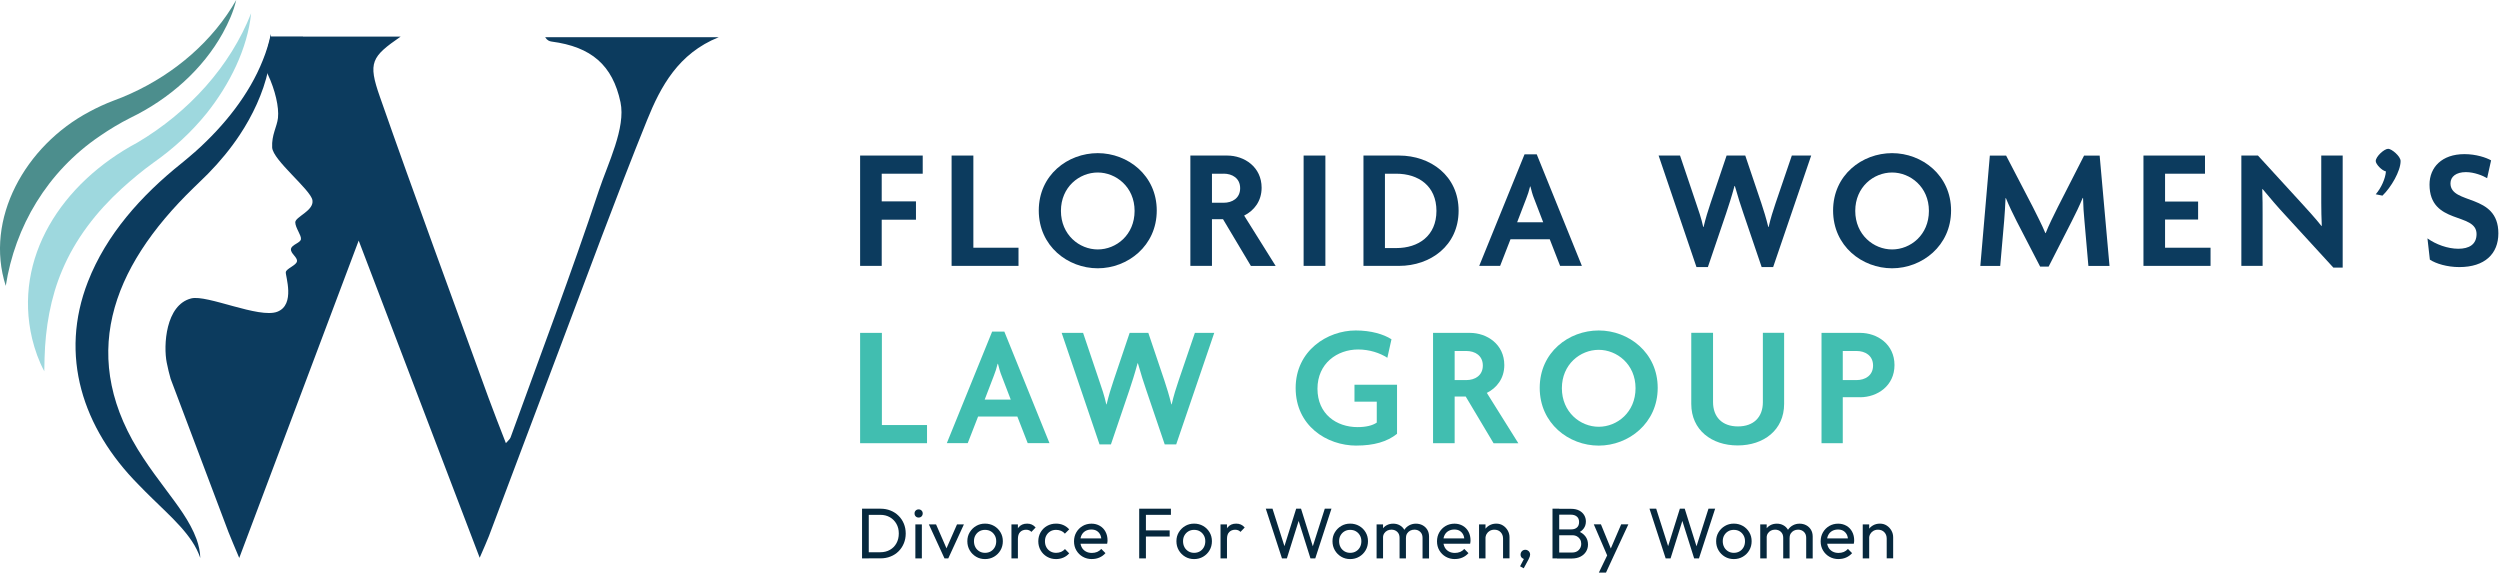 <?xml version="1.0" encoding="utf-8"?>
<svg xmlns="http://www.w3.org/2000/svg" width="581" height="134" viewBox="0 0 581 134" fill="none">
<g clip-path="url(#clip0_4126_326)">
<path d="M167.03 8.65C157.67 12.41 153.55 20.06 150.37 27.94C143.12 45.87 136.47 64.06 129.62 82.15C124.26 96.29 118.96 110.47 113.61 124.63C113.13 125.88 112.55 127.12 111.48 129.62C101.97 104.7 92.85 80.78 83.36 55.91C74.03 80.68 65.06 104.54 55.6 129.67C54.46 126.93 53.74 125.3 53.09 123.64C48.61 111.79 44.14 99.92 39.66 88.05C39.31 86.86 39.02 85.59 38.75 84.28C37.96 80.36 38.45 70.85 44.45 69.35C48.13 68.43 60.21 74.08 64.44 72.45C68.71 70.82 66.3 64.08 66.42 63.25C66.54 62.39 68.89 61.68 69.02 60.71C69.14 59.75 67.49 58.91 67.62 57.87C67.77 56.82 69.83 56.49 69.94 55.58C70.07 54.69 68.65 52.98 68.62 51.67C68.62 50.38 73.02 48.97 72.61 46.53C72.21 44.09 63.41 37.23 63.25 34.28C63.1 31.33 64.37 29.47 64.6 27.42C64.88 24.91 63.94 20.89 62.26 17.32C61.86 16.48 61.42 15.66 60.92 14.88C61.78 12.79 62.44 10.64 62.9 8.47H70.42V8.5H93.12C86.33 13.2 85.47 14.48 88.27 22.45C96.46 45.86 105.07 69.11 113.52 92.42C114.77 95.86 116.14 99.28 117.57 102.99C118.05 102.41 118.51 102.08 118.66 101.65C125.57 82.56 132.77 63.56 139.17 44.3C141.28 37.97 145.47 29.71 144.2 23.74C142.37 15.15 137.44 10.88 128.19 9.66C127.68 9.59 127.17 9.4 126.69 8.64H167.01L167.03 8.65Z" fill="#0C3B5E"/>
<path d="M204.91 40.37V46.8H212.87V51.06H204.91V61.79H199.89V36.15H214.44V40.37H204.91Z" fill="#0C3B5E"/>
<path d="M221.15 61.79V36.15H226.21V57.57H236.7V61.79H221.15Z" fill="#0C3B5E"/>
<path d="M255.12 62.35C248.17 62.35 241.41 57.21 241.41 48.93C241.41 40.65 248.16 35.59 255.12 35.59C262.08 35.59 268.83 40.73 268.83 48.93C268.83 57.13 262.08 62.35 255.12 62.35ZM255.12 40.09C250.82 40.09 246.56 43.47 246.56 49.01C246.56 54.55 250.82 57.97 255.12 57.97C259.42 57.97 263.68 54.59 263.68 49.01C263.68 43.43 259.34 40.09 255.12 40.09Z" fill="#0C3B5E"/>
<path d="M290.7 61.79L284.23 50.94H281.66V61.79H276.64V36.15H285.2C289.18 36.15 293.2 38.8 293.2 43.63C293.2 46.72 291.47 48.94 289.14 50.1L296.46 61.8H290.71L290.7 61.79ZM284.39 40.37H281.66V47.12H284.39C286.36 47.12 288.21 46.07 288.21 43.74C288.21 41.41 286.36 40.36 284.39 40.36V40.37Z" fill="#0C3B5E"/>
<path d="M302.96 61.79V36.15H308.02V61.79H302.96Z" fill="#0C3B5E"/>
<path d="M325.15 61.79H316.87V36.15H325.15C332.43 36.15 338.98 40.85 338.98 48.97C338.98 57.09 332.43 61.79 325.15 61.79ZM324.51 40.37H321.86V57.65H324.51C329.61 57.65 333.83 54.84 333.83 49.01C333.83 43.18 329.61 40.37 324.51 40.37Z" fill="#0C3B5E"/>
<path d="M354.29 35.87H357.14L367.63 61.79H362.57L360.16 55.6H351.04L348.63 61.79H343.77L354.3 35.87H354.29ZM352.57 51.66H358.64L356.51 46.11C356.19 45.35 355.91 44.3 355.67 43.34H355.59C355.35 44.3 355.03 45.35 354.71 46.11L352.58 51.66H352.57Z" fill="#0C3B5E"/>
<path d="M412.06 62.07H409.41L405.15 49.53C404.51 47.68 403.9 45.75 403.18 43.22H403.1C402.42 45.75 401.77 47.72 401.17 49.53L396.91 62.07H394.26L385.46 36.15H390.44L394.18 47.24C394.74 48.85 395.39 50.74 395.83 52.75H395.91C396.39 50.74 396.96 48.89 397.52 47.24L401.26 36.15H405.6L409.34 47.24C409.86 48.77 410.47 50.78 410.95 52.75H411.03C411.47 50.82 412.11 48.77 412.64 47.24L416.42 36.15H420.92L412.08 62.07H412.06Z" fill="#0C3B5E"/>
<path d="M439.72 62.35C432.77 62.35 426.01 57.21 426.01 48.93C426.01 40.65 432.76 35.59 439.72 35.59C446.68 35.59 453.43 40.73 453.43 48.93C453.43 57.13 446.68 62.35 439.72 62.35ZM439.72 40.09C435.42 40.09 431.16 43.47 431.16 49.01C431.16 54.55 435.42 57.97 439.72 57.97C444.02 57.97 448.28 54.59 448.28 49.01C448.28 43.43 443.94 40.09 439.72 40.09Z" fill="#0C3B5E"/>
<path d="M485.34 61.79L484.42 51.26C484.26 49.73 484.14 47.76 484.1 46H484.02C483.3 47.73 482.29 49.86 481.49 51.39L476.1 61.96H474.13L468.66 51.39C467.86 49.82 466.89 47.81 466.17 46.04H466.09C466.01 47.89 465.89 49.82 465.77 51.27L464.85 61.8H460.23L462.44 36.16H466.22L472.45 48.14C473.33 49.91 474.58 52.32 475.34 54.17H475.42C476.14 52.32 477.27 50.07 478.23 48.14L484.34 36.16H487.96L490.25 61.8H485.35L485.34 61.79Z" fill="#0C3B5E"/>
<path d="M498.13 36.15H512.44V40.37H503.16V46.84H510.84V51.02H503.16V57.57H513.73V61.79H498.14V36.15H498.13Z" fill="#0C3B5E"/>
<path d="M542.27 62.19L531.22 50.13C529.41 48.2 527.4 45.83 525.83 43.94L525.75 43.98C525.83 46.03 525.83 48.12 525.83 49.89V61.79H520.89V36.15H524.75L534.68 47C536.05 48.49 538.14 50.78 539.5 52.51L539.58 52.47C539.5 50.7 539.46 48.77 539.46 47.08V36.15H544.44V62.19H542.27Z" fill="#0C3B5E"/>
<path d="M553.69 45.47L552.12 45.15C553.41 43.66 554.37 41.49 554.49 39.84C553.53 39.64 552.12 38.15 552.12 37.43C552.12 36.39 554.09 34.58 555.01 34.58C555.81 34.58 557.9 36.31 557.9 37.43C557.9 39.76 555.69 43.54 553.68 45.47H553.69Z" fill="#0C3B5E"/>
<path d="M571.53 62.07C568.72 62.07 566.1 61.27 564.7 60.34L564.14 55.4C566.11 56.81 568.84 57.81 571.33 57.81C573.82 57.81 575.55 56.81 575.55 54.39C575.55 49.25 564.62 52.34 564.62 42.89C564.62 38.91 567.47 35.82 572.74 35.82C575.43 35.82 577.8 36.62 578.93 37.27L578.01 41.41C577 40.81 575 40 573.07 40C570.82 40 569.49 41.04 569.49 42.61C569.49 47.67 580.62 44.82 580.62 54.23C580.62 58.97 577.49 62.07 571.54 62.07H571.53Z" fill="#0C3B5E"/>
<path d="M199.89 103V77.36H204.95V98.78H215.44V103H199.89Z" fill="#41BEB0"/>
<path d="M230.56 77.07H233.41L243.9 102.99H238.84L236.43 96.8H227.31L224.9 102.99H220.04L230.57 77.07H230.56ZM228.83 92.87H234.9L232.77 87.32C232.45 86.56 232.17 85.51 231.93 84.55H231.85C231.61 85.51 231.29 86.56 230.97 87.32L228.84 92.87H228.83Z" fill="#41BEB0"/>
<path d="M273.33 103.28H270.68L266.42 90.74C265.78 88.89 265.17 86.96 264.45 84.43H264.37C263.69 86.96 263.04 88.93 262.44 90.74L258.18 103.28H255.53L246.73 77.36H251.71L255.45 88.45C256.01 90.06 256.66 91.95 257.1 93.96H257.18C257.66 91.95 258.23 90.1 258.79 88.45L262.53 77.36H266.87L270.61 88.45C271.13 89.98 271.74 91.99 272.22 93.96H272.3C272.74 92.03 273.38 89.98 273.91 88.45L277.69 77.36H282.19L273.35 103.28H273.33Z" fill="#41BEB0"/>
<path d="M315.26 103.56C308.27 103.56 301.11 98.9 301.11 90.18C301.11 81.46 308.51 76.8 315.06 76.8C318.64 76.8 321.57 77.68 323.38 78.85L322.42 83.15C320.69 82.02 318.24 81.22 315.63 81.22C310.77 81.22 306.18 84.44 306.18 90.34C306.18 96.24 310.6 99.26 315.5 99.26C317.43 99.26 318.96 98.9 319.96 98.21V93.35H314.78V89.41H324.67V100.82C322.38 102.67 319.24 103.55 315.27 103.55L315.26 103.56Z" fill="#41BEB0"/>
<path d="M347.1 103L340.63 92.15H338.06V103H333.04V77.36H341.6C345.58 77.36 349.6 80.01 349.6 84.84C349.6 87.93 347.87 90.15 345.54 91.31L352.86 103.01H347.11L347.1 103ZM340.79 81.58H338.06V88.33H340.79C342.76 88.33 344.61 87.28 344.61 84.95C344.61 82.62 342.76 81.57 340.79 81.57V81.58Z" fill="#41BEB0"/>
<path d="M371.54 103.56C364.59 103.56 357.83 98.42 357.83 90.14C357.83 81.86 364.58 76.8 371.54 76.8C378.5 76.8 385.25 81.94 385.25 90.14C385.25 98.34 378.5 103.56 371.54 103.56ZM371.54 81.3C367.24 81.3 362.98 84.68 362.98 90.22C362.98 95.76 367.24 99.18 371.54 99.18C375.84 99.18 380.1 95.8 380.1 90.22C380.1 84.64 375.76 81.3 371.54 81.3Z" fill="#41BEB0"/>
<path d="M403.82 103.52C397.79 103.52 393.05 99.94 393.05 93.87V77.35H398.11V93.43C398.11 96.89 400.2 99.1 403.9 99.1C407.6 99.1 409.69 96.89 409.69 93.47V77.35H414.63V93.87C414.63 99.94 409.89 103.52 403.82 103.52Z" fill="#41BEB0"/>
<path d="M432.28 92.31H428.26V103H423.32V77.36H432.28C436.3 77.36 440.28 80.01 440.28 84.84C440.28 89.67 436.3 92.32 432.28 92.32V92.31ZM431.48 81.58H428.26V88.33H431.48C433.45 88.33 435.3 87.28 435.3 84.95C435.3 82.62 433.45 81.57 431.48 81.57V81.58Z" fill="#41BEB0"/>
<path d="M62.33 16.32C61.17 21.63 58.66 26.9 55.76 31.28C53.63 34.51 51.1 37.57 48.34 40.38C47.28 41.45 46.12 42.54 45.03 43.61C25.68 62.36 17.91 83.4 33.38 106.56C34.98 109 36.75 111.36 38.52 113.74C41.19 117.34 44.14 121.1 45.68 125.31C46.19 126.74 46.52 128.21 46.55 129.67C46.07 128.27 45.4 126.97 44.59 125.76C42.96 123.32 40.88 121.19 38.75 119.1C36.58 116.97 34.34 114.88 32.23 112.67C19.11 99.45 13.75 82.57 20.44 65.45C24.71 54.52 32.77 45.46 42.23 37.91C43.36 36.99 44.51 36.02 45.6 35.05C52.11 29.21 57.92 21.97 61.07 14.02C61.88 12.05 62.5 10.03 62.93 7.98C62.93 7.96 62.95 7.93 62.95 7.92V7.98C63.21 10.7 62.97 13.52 62.33 16.32Z" fill="#0C3B5E"/>
<path d="M58.36 3.08C53.53 15.37 43.93 26.03 31.92 33.14C14.27 42.56 3.03 59.95 7.47 78.72C8.11 81.32 9 83.88 10.29 86.28C10.31 85.22 10.33 84.17 10.36 83.14C10.54 76.25 11.74 69.13 14.47 62.77C17.5 55.57 22.36 49.24 28.37 43.76C30.66 41.69 33.09 39.66 35.64 37.82C40.34 34.53 44.55 30.64 48.03 26.32C53.33 19.68 57.54 11.3 58.36 3.08Z" fill="#9ED8DE"/>
<path d="M54.9 0C49.56 9.39 40.77 17.05 30.39 21.75C29.1 22.34 27.76 22.89 26.41 23.38C24.46 24.12 22.57 24.99 20.76 25.97C5.87 33.86 -3.66 50.92 1.34 66.44C3.48 52.67 10.96 39.91 23.22 31.6C25.47 30.06 27.84 28.62 30.32 27.38C39.42 22.97 47.13 16.07 51.76 7.72C53.11 5.26 54.27 2.69 54.9 0Z" fill="#4C8E8D"/>
<path d="M200.34 129.77V118.22H201.9V129.77H200.34ZM201.38 129.77V128.34H204.59C205.43 128.34 206.18 128.15 206.83 127.78C207.48 127.41 207.98 126.9 208.34 126.24C208.7 125.59 208.88 124.83 208.88 123.98C208.88 123.13 208.7 122.39 208.33 121.74C207.96 121.09 207.46 120.58 206.82 120.21C206.18 119.84 205.43 119.65 204.59 119.65H201.39V118.22H204.62C205.46 118.22 206.24 118.36 206.96 118.65C207.68 118.94 208.3 119.34 208.82 119.86C209.35 120.38 209.76 120.99 210.05 121.69C210.34 122.39 210.49 123.15 210.49 123.99C210.49 124.83 210.34 125.57 210.05 126.28C209.76 126.99 209.35 127.6 208.83 128.12C208.31 128.64 207.69 129.05 206.97 129.33C206.26 129.62 205.48 129.76 204.65 129.76H201.37L201.38 129.77Z" fill="#06283D"/>
<path d="M213.49 120.28C213.21 120.28 212.99 120.19 212.81 120.01C212.63 119.83 212.54 119.6 212.54 119.32C212.54 119.04 212.63 118.83 212.81 118.65C212.99 118.47 213.22 118.38 213.49 118.38C213.76 118.38 213.99 118.47 214.17 118.65C214.35 118.83 214.44 119.06 214.44 119.32C214.44 119.58 214.35 119.83 214.17 120.01C213.99 120.19 213.76 120.28 213.49 120.28ZM212.73 129.77V121.87H214.24V129.77H212.73Z" fill="#06283D"/>
<path d="M219.5 129.77L215.87 121.87H217.54L220.45 128.54H219.48L222.41 121.87H224.01L220.38 129.77H219.5Z" fill="#06283D"/>
<path d="M228.92 129.93C228.15 129.93 227.46 129.75 226.84 129.38C226.22 129.01 225.73 128.52 225.36 127.89C224.99 127.26 224.81 126.56 224.81 125.78C224.81 125 224.99 124.32 225.36 123.71C225.73 123.1 226.22 122.6 226.84 122.24C227.46 121.87 228.16 121.69 228.92 121.69C229.68 121.69 230.4 121.87 231.02 122.23C231.65 122.59 232.14 123.08 232.51 123.7C232.88 124.32 233.06 125.01 233.06 125.78C233.06 126.55 232.88 127.26 232.51 127.89C232.14 128.52 231.65 129.01 231.02 129.38C230.39 129.75 229.69 129.93 228.92 129.93ZM228.92 128.48C229.43 128.48 229.88 128.36 230.27 128.13C230.66 127.9 230.96 127.58 231.19 127.17C231.41 126.77 231.52 126.3 231.52 125.78C231.52 125.26 231.41 124.81 231.18 124.42C230.95 124.02 230.65 123.71 230.26 123.48C229.88 123.25 229.43 123.14 228.92 123.14C228.41 123.14 227.99 123.25 227.6 123.48C227.21 123.71 226.91 124.02 226.68 124.42C226.45 124.82 226.35 125.27 226.35 125.78C226.35 126.29 226.46 126.76 226.68 127.17C226.9 127.58 227.21 127.89 227.6 128.13C227.99 128.36 228.43 128.48 228.92 128.48Z" fill="#06283D"/>
<path d="M235.06 129.77V121.87H236.56V129.77H235.06ZM236.56 125.27L235.99 125C235.99 123.99 236.22 123.19 236.69 122.59C237.16 121.99 237.83 121.69 238.7 121.69C239.1 121.69 239.46 121.76 239.78 121.9C240.1 122.04 240.4 122.27 240.68 122.59L239.7 123.61C239.53 123.43 239.35 123.31 239.15 123.23C238.95 123.15 238.72 123.11 238.45 123.11C237.9 123.11 237.44 123.29 237.09 123.64C236.73 123.99 236.56 124.54 236.56 125.27Z" fill="#06283D"/>
<path d="M245.43 129.93C244.65 129.93 243.95 129.75 243.32 129.38C242.69 129.01 242.2 128.52 241.84 127.89C241.48 127.26 241.3 126.57 241.3 125.8C241.3 125.03 241.48 124.32 241.84 123.7C242.2 123.08 242.69 122.59 243.32 122.23C243.95 121.87 244.65 121.69 245.43 121.69C246.04 121.69 246.61 121.8 247.13 122.03C247.65 122.26 248.1 122.59 248.48 123.02L247.48 124.02C247.24 123.73 246.94 123.51 246.58 123.36C246.22 123.21 245.84 123.14 245.43 123.14C244.93 123.14 244.49 123.25 244.1 123.48C243.71 123.71 243.41 124.02 243.18 124.42C242.95 124.82 242.85 125.28 242.85 125.8C242.85 126.32 242.96 126.78 243.18 127.18C243.4 127.58 243.71 127.9 244.1 128.13C244.49 128.36 244.93 128.48 245.43 128.48C245.85 128.48 246.24 128.4 246.59 128.26C246.94 128.11 247.24 127.89 247.5 127.6L248.48 128.6C248.11 129.02 247.67 129.35 247.14 129.58C246.61 129.81 246.04 129.93 245.43 129.93Z" fill="#06283D"/>
<path d="M253.78 129.93C252.98 129.93 252.27 129.75 251.64 129.39C251.01 129.03 250.52 128.54 250.15 127.92C249.78 127.3 249.6 126.59 249.6 125.81C249.6 125.03 249.78 124.33 250.14 123.71C250.5 123.09 250.99 122.6 251.6 122.24C252.22 121.88 252.91 121.7 253.67 121.7C254.39 121.7 255.03 121.87 255.6 122.2C256.17 122.53 256.61 122.99 256.92 123.58C257.24 124.17 257.39 124.84 257.39 125.59C257.39 125.7 257.39 125.82 257.37 125.95C257.36 126.08 257.34 126.22 257.3 126.37H250.63V125.12H256.51L255.96 125.6C255.96 125.07 255.87 124.62 255.68 124.24C255.49 123.87 255.22 123.58 254.88 123.37C254.54 123.16 254.12 123.06 253.63 123.06C253.14 123.06 252.67 123.17 252.28 123.39C251.89 123.61 251.59 123.92 251.38 124.32C251.17 124.72 251.06 125.19 251.06 125.73C251.06 126.27 251.17 126.77 251.39 127.19C251.61 127.61 251.93 127.93 252.34 128.16C252.75 128.39 253.22 128.5 253.76 128.5C254.2 128.5 254.61 128.42 254.98 128.27C255.35 128.11 255.67 127.88 255.94 127.57L256.91 128.55C256.52 128.99 256.06 129.33 255.51 129.57C254.96 129.81 254.38 129.92 253.76 129.92L253.78 129.93Z" fill="#06283D"/>
<path d="M264.75 129.77V118.22H266.31V129.77H264.75ZM265.81 119.65V118.22H272.12V119.65H265.81ZM265.81 124.69V123.26H271.83V124.69H265.81Z" fill="#06283D"/>
<path d="M277.51 129.93C276.74 129.93 276.05 129.75 275.43 129.38C274.81 129.01 274.32 128.52 273.95 127.89C273.58 127.26 273.4 126.56 273.4 125.78C273.4 125 273.58 124.32 273.95 123.71C274.32 123.1 274.81 122.6 275.43 122.24C276.05 121.87 276.75 121.69 277.51 121.69C278.27 121.69 278.99 121.87 279.61 122.23C280.24 122.59 280.73 123.08 281.1 123.7C281.47 124.32 281.65 125.01 281.65 125.78C281.65 126.55 281.47 127.26 281.1 127.89C280.73 128.52 280.24 129.01 279.61 129.38C278.98 129.75 278.28 129.93 277.51 129.93ZM277.51 128.48C278.02 128.48 278.47 128.36 278.86 128.13C279.25 127.9 279.55 127.58 279.78 127.17C280 126.77 280.11 126.3 280.11 125.78C280.11 125.26 280 124.81 279.77 124.42C279.54 124.02 279.24 123.71 278.85 123.48C278.47 123.25 278.02 123.14 277.51 123.14C277 123.14 276.58 123.25 276.19 123.48C275.8 123.71 275.5 124.02 275.27 124.42C275.04 124.82 274.94 125.27 274.94 125.78C274.94 126.29 275.05 126.76 275.27 127.17C275.49 127.58 275.8 127.89 276.19 128.13C276.58 128.36 277.02 128.48 277.51 128.48Z" fill="#06283D"/>
<path d="M283.65 129.77V121.87H285.15V129.77H283.65ZM285.15 125.27L284.58 125C284.58 123.99 284.81 123.19 285.28 122.59C285.75 121.99 286.42 121.69 287.29 121.69C287.69 121.69 288.05 121.76 288.37 121.9C288.69 122.04 288.99 122.27 289.27 122.59L288.29 123.61C288.12 123.43 287.94 123.31 287.74 123.23C287.54 123.15 287.31 123.11 287.04 123.11C286.49 123.11 286.03 123.29 285.68 123.64C285.32 123.99 285.15 124.54 285.15 125.27Z" fill="#06283D"/>
<path d="M297.93 129.77L294.17 118.22H295.73L298.73 127.64H298.28L301.23 118.22H302.36L305.31 127.64H304.88L307.88 118.22H309.43L305.67 129.77H304.55L301.59 120.38H302.02L299.07 129.77H297.94H297.93Z" fill="#06283D"/>
<path d="M313.78 129.93C313.01 129.93 312.32 129.75 311.7 129.38C311.08 129.01 310.59 128.52 310.22 127.89C309.85 127.26 309.67 126.56 309.67 125.78C309.67 125 309.85 124.32 310.22 123.71C310.59 123.1 311.08 122.6 311.7 122.24C312.32 121.87 313.02 121.69 313.78 121.69C314.54 121.69 315.26 121.87 315.88 122.23C316.51 122.59 317 123.08 317.37 123.7C317.74 124.32 317.92 125.01 317.92 125.78C317.92 126.55 317.74 127.26 317.37 127.89C317 128.52 316.51 129.01 315.88 129.38C315.25 129.75 314.55 129.93 313.78 129.93ZM313.78 128.48C314.29 128.48 314.74 128.36 315.13 128.13C315.52 127.9 315.82 127.58 316.05 127.17C316.27 126.77 316.38 126.3 316.38 125.78C316.38 125.26 316.27 124.81 316.04 124.42C315.81 124.02 315.51 123.71 315.12 123.48C314.74 123.25 314.29 123.14 313.78 123.14C313.27 123.14 312.85 123.25 312.46 123.48C312.07 123.71 311.77 124.02 311.54 124.42C311.31 124.82 311.21 125.27 311.21 125.78C311.21 126.29 311.32 126.76 311.54 127.17C311.76 127.58 312.07 127.89 312.46 128.13C312.85 128.36 313.29 128.48 313.78 128.48Z" fill="#06283D"/>
<path d="M319.92 129.77V121.87H321.42V129.77H319.92ZM325.26 129.77V124.99C325.26 124.4 325.08 123.94 324.72 123.6C324.36 123.26 323.91 123.09 323.36 123.09C322.99 123.09 322.67 123.17 322.38 123.32C322.09 123.48 321.86 123.69 321.68 123.97C321.5 124.25 321.41 124.59 321.41 124.99L320.79 124.67C320.79 124.07 320.92 123.55 321.18 123.11C321.44 122.67 321.8 122.32 322.25 122.07C322.7 121.82 323.21 121.7 323.78 121.7C324.35 121.7 324.84 121.82 325.29 122.07C325.74 122.31 326.09 122.66 326.35 123.1C326.61 123.54 326.74 124.07 326.74 124.68V129.77H325.24H325.26ZM330.6 129.77V124.99C330.6 124.4 330.42 123.94 330.06 123.6C329.7 123.26 329.25 123.09 328.72 123.09C328.35 123.09 328.02 123.17 327.73 123.32C327.44 123.48 327.2 123.69 327.02 123.97C326.84 124.25 326.75 124.59 326.75 124.99L325.9 124.67C325.93 124.06 326.1 123.54 326.39 123.1C326.68 122.66 327.06 122.32 327.53 122.07C328 121.82 328.51 121.7 329.06 121.7C329.61 121.7 330.15 121.82 330.61 122.07C331.07 122.32 331.43 122.66 331.7 123.1C331.97 123.54 332.11 124.08 332.11 124.7V129.78H330.6V129.77Z" fill="#06283D"/>
<path d="M338.14 129.93C337.34 129.93 336.63 129.75 336 129.39C335.37 129.03 334.88 128.54 334.51 127.92C334.14 127.3 333.96 126.59 333.96 125.81C333.96 125.03 334.14 124.33 334.5 123.71C334.86 123.09 335.35 122.6 335.96 122.24C336.58 121.88 337.27 121.7 338.03 121.7C338.75 121.7 339.39 121.87 339.96 122.2C340.53 122.53 340.97 122.99 341.28 123.58C341.6 124.17 341.75 124.84 341.75 125.59C341.75 125.7 341.75 125.82 341.73 125.95C341.72 126.08 341.7 126.22 341.66 126.37H334.99V125.12H340.87L340.32 125.6C340.32 125.07 340.23 124.62 340.04 124.24C339.85 123.87 339.58 123.58 339.24 123.37C338.9 123.16 338.48 123.06 337.99 123.06C337.5 123.06 337.03 123.17 336.64 123.39C336.25 123.61 335.95 123.92 335.74 124.32C335.53 124.72 335.42 125.19 335.42 125.73C335.42 126.27 335.53 126.77 335.75 127.19C335.97 127.61 336.29 127.93 336.7 128.16C337.11 128.39 337.58 128.5 338.12 128.5C338.56 128.5 338.97 128.42 339.34 128.27C339.71 128.11 340.03 127.88 340.3 127.57L341.27 128.55C340.88 128.99 340.42 129.33 339.87 129.57C339.32 129.81 338.74 129.92 338.12 129.92L338.14 129.93Z" fill="#06283D"/>
<path d="M343.73 129.77V121.87H345.23V129.77H343.73ZM349.31 129.77V125.16C349.31 124.56 349.12 124.07 348.75 123.68C348.38 123.29 347.89 123.1 347.29 123.1C346.89 123.1 346.54 123.19 346.22 123.37C345.91 123.55 345.67 123.79 345.49 124.1C345.31 124.41 345.22 124.77 345.22 125.16L344.6 124.81C344.6 124.21 344.73 123.68 345 123.21C345.27 122.74 345.64 122.38 346.12 122.1C346.6 121.83 347.13 121.69 347.73 121.69C348.33 121.69 348.86 121.84 349.32 122.14C349.78 122.44 350.14 122.83 350.41 123.31C350.68 123.79 350.81 124.31 350.81 124.85V129.76H349.3L349.31 129.77Z" fill="#06283D"/>
<path d="M353.27 131.6L354.3 129.62L354.83 129.49C354.77 129.61 354.7 129.71 354.61 129.79C354.52 129.87 354.42 129.91 354.31 129.91C354.08 129.91 353.86 129.81 353.67 129.62C353.48 129.43 353.38 129.18 353.38 128.9C353.38 128.58 353.49 128.31 353.7 128.09C353.91 127.87 354.18 127.77 354.5 127.77C354.79 127.77 355.04 127.88 355.27 128.09C355.49 128.31 355.6 128.58 355.6 128.9C355.6 129.02 355.57 129.17 355.52 129.34C355.47 129.51 355.37 129.74 355.23 130.01L354.11 132.07L353.26 131.6H353.27Z" fill="#06283D"/>
<path d="M360.8 129.77V118.22H362.36V129.77H360.8ZM361.85 129.77V128.41H365.35C366.02 128.41 366.54 128.21 366.91 127.82C367.29 127.43 367.48 126.95 367.48 126.4C367.48 126.02 367.4 125.68 367.23 125.38C367.06 125.08 366.82 124.84 366.51 124.66C366.19 124.48 365.82 124.39 365.39 124.39H361.86V123.03H365.15C365.72 123.03 366.16 122.88 366.49 122.59C366.82 122.3 366.98 121.87 366.98 121.32C366.98 120.77 366.81 120.34 366.46 120.05C366.11 119.76 365.66 119.61 365.08 119.61H361.85V118.25H365.13C365.88 118.25 366.51 118.39 367.02 118.66C367.53 118.93 367.91 119.29 368.17 119.73C368.43 120.17 368.56 120.66 368.56 121.19C368.56 121.81 368.39 122.36 368.05 122.82C367.71 123.29 367.22 123.65 366.56 123.92L366.69 123.42C367.43 123.69 368.01 124.09 368.43 124.63C368.85 125.17 369.05 125.8 369.05 126.54C369.05 127.15 368.9 127.7 368.6 128.19C368.3 128.68 367.87 129.07 367.31 129.36C366.75 129.65 366.06 129.8 365.25 129.8H361.84L361.85 129.77Z" fill="#06283D"/>
<path d="M373.83 129.83L370.4 121.86H372.06L374.61 128.1H374.08L376.76 121.86H378.43L374.73 129.83H373.83ZM371.57 133.08L373.88 128.3L374.73 129.83L373.23 133.08H371.57Z" fill="#06283D"/>
<path d="M387.1 129.77L383.34 118.22H384.9L387.9 127.64H387.45L390.4 118.22H391.53L394.48 127.64H394.05L397.05 118.22H398.6L394.84 129.77H393.72L390.76 120.38H391.19L388.24 129.77H387.11H387.1Z" fill="#06283D"/>
<path d="M402.94 129.93C402.17 129.93 401.48 129.75 400.86 129.38C400.24 129.01 399.75 128.52 399.38 127.89C399.01 127.26 398.83 126.56 398.83 125.78C398.83 125 399.01 124.32 399.38 123.71C399.75 123.1 400.24 122.6 400.86 122.24C401.48 121.87 402.18 121.69 402.94 121.69C403.7 121.69 404.42 121.87 405.04 122.23C405.67 122.59 406.16 123.08 406.53 123.7C406.9 124.32 407.08 125.01 407.08 125.78C407.08 126.55 406.9 127.26 406.53 127.89C406.16 128.52 405.67 129.01 405.04 129.38C404.41 129.75 403.71 129.93 402.94 129.93ZM402.94 128.48C403.45 128.48 403.9 128.36 404.29 128.13C404.68 127.9 404.98 127.58 405.21 127.17C405.43 126.77 405.54 126.3 405.54 125.78C405.54 125.26 405.43 124.81 405.2 124.42C404.97 124.02 404.67 123.71 404.28 123.48C403.9 123.25 403.45 123.14 402.94 123.14C402.43 123.14 402.01 123.25 401.62 123.48C401.23 123.71 400.93 124.02 400.7 124.42C400.47 124.82 400.37 125.27 400.37 125.78C400.37 126.29 400.48 126.76 400.7 127.17C400.92 127.58 401.23 127.89 401.62 128.13C402.01 128.36 402.45 128.48 402.94 128.48Z" fill="#06283D"/>
<path d="M409.08 129.77V121.87H410.58V129.77H409.08ZM414.42 129.77V124.99C414.42 124.4 414.24 123.94 413.88 123.6C413.52 123.26 413.07 123.09 412.52 123.09C412.15 123.09 411.83 123.17 411.54 123.32C411.25 123.48 411.02 123.69 410.84 123.97C410.66 124.25 410.57 124.59 410.57 124.99L409.95 124.67C409.95 124.07 410.08 123.55 410.34 123.11C410.6 122.67 410.96 122.32 411.41 122.07C411.86 121.82 412.37 121.7 412.94 121.7C413.51 121.7 414 121.82 414.45 122.07C414.9 122.31 415.25 122.66 415.51 123.1C415.77 123.54 415.9 124.07 415.9 124.68V129.77H414.4H414.42ZM419.76 129.77V124.99C419.76 124.4 419.58 123.94 419.22 123.6C418.86 123.26 418.41 123.09 417.88 123.09C417.51 123.09 417.18 123.17 416.89 123.32C416.6 123.48 416.36 123.69 416.18 123.97C416 124.25 415.91 124.59 415.91 124.99L415.06 124.67C415.09 124.06 415.26 123.54 415.55 123.1C415.84 122.66 416.22 122.32 416.69 122.07C417.16 121.82 417.67 121.7 418.22 121.7C418.77 121.7 419.31 121.82 419.77 122.07C420.23 122.32 420.59 122.66 420.86 123.1C421.13 123.54 421.27 124.08 421.27 124.7V129.78H419.76V129.77Z" fill="#06283D"/>
<path d="M427.3 129.93C426.5 129.93 425.79 129.75 425.16 129.39C424.53 129.03 424.04 128.54 423.67 127.92C423.3 127.3 423.12 126.59 423.12 125.81C423.12 125.03 423.3 124.33 423.66 123.71C424.02 123.09 424.51 122.6 425.12 122.24C425.74 121.88 426.43 121.7 427.19 121.7C427.91 121.7 428.55 121.87 429.12 122.2C429.69 122.53 430.13 122.99 430.44 123.58C430.76 124.17 430.91 124.84 430.91 125.59C430.91 125.7 430.91 125.82 430.89 125.95C430.88 126.08 430.86 126.22 430.82 126.37H424.15V125.12H430.03L429.48 125.6C429.48 125.07 429.39 124.62 429.2 124.24C429.01 123.87 428.74 123.58 428.4 123.37C428.06 123.16 427.64 123.06 427.15 123.06C426.66 123.06 426.19 123.17 425.8 123.39C425.41 123.61 425.11 123.92 424.9 124.32C424.69 124.72 424.58 125.19 424.58 125.73C424.58 126.27 424.69 126.77 424.91 127.19C425.13 127.61 425.45 127.93 425.86 128.16C426.27 128.39 426.74 128.5 427.28 128.5C427.72 128.5 428.13 128.42 428.5 128.27C428.87 128.11 429.19 127.88 429.46 127.57L430.43 128.55C430.04 128.99 429.58 129.33 429.03 129.57C428.48 129.81 427.9 129.92 427.28 129.92L427.3 129.93Z" fill="#06283D"/>
<path d="M432.9 129.77V121.87H434.4V129.77H432.9ZM438.47 129.77V125.16C438.47 124.56 438.28 124.07 437.91 123.68C437.54 123.29 437.05 123.1 436.45 123.1C436.05 123.1 435.7 123.19 435.38 123.37C435.07 123.55 434.83 123.79 434.65 124.1C434.47 124.41 434.38 124.77 434.38 125.16L433.76 124.81C433.76 124.21 433.89 123.68 434.16 123.21C434.43 122.74 434.8 122.38 435.28 122.1C435.76 121.83 436.29 121.69 436.89 121.69C437.49 121.69 438.02 121.84 438.48 122.14C438.94 122.44 439.3 122.83 439.57 123.31C439.84 123.79 439.97 124.31 439.97 124.85V129.76H438.46L438.47 129.77Z" fill="#06283D"/>
</g>
<defs>
<clipPath id="clip0_4126_326">
<rect width="580.62" height="133.08" fill="white"/>
</clipPath>
</defs>
</svg>
